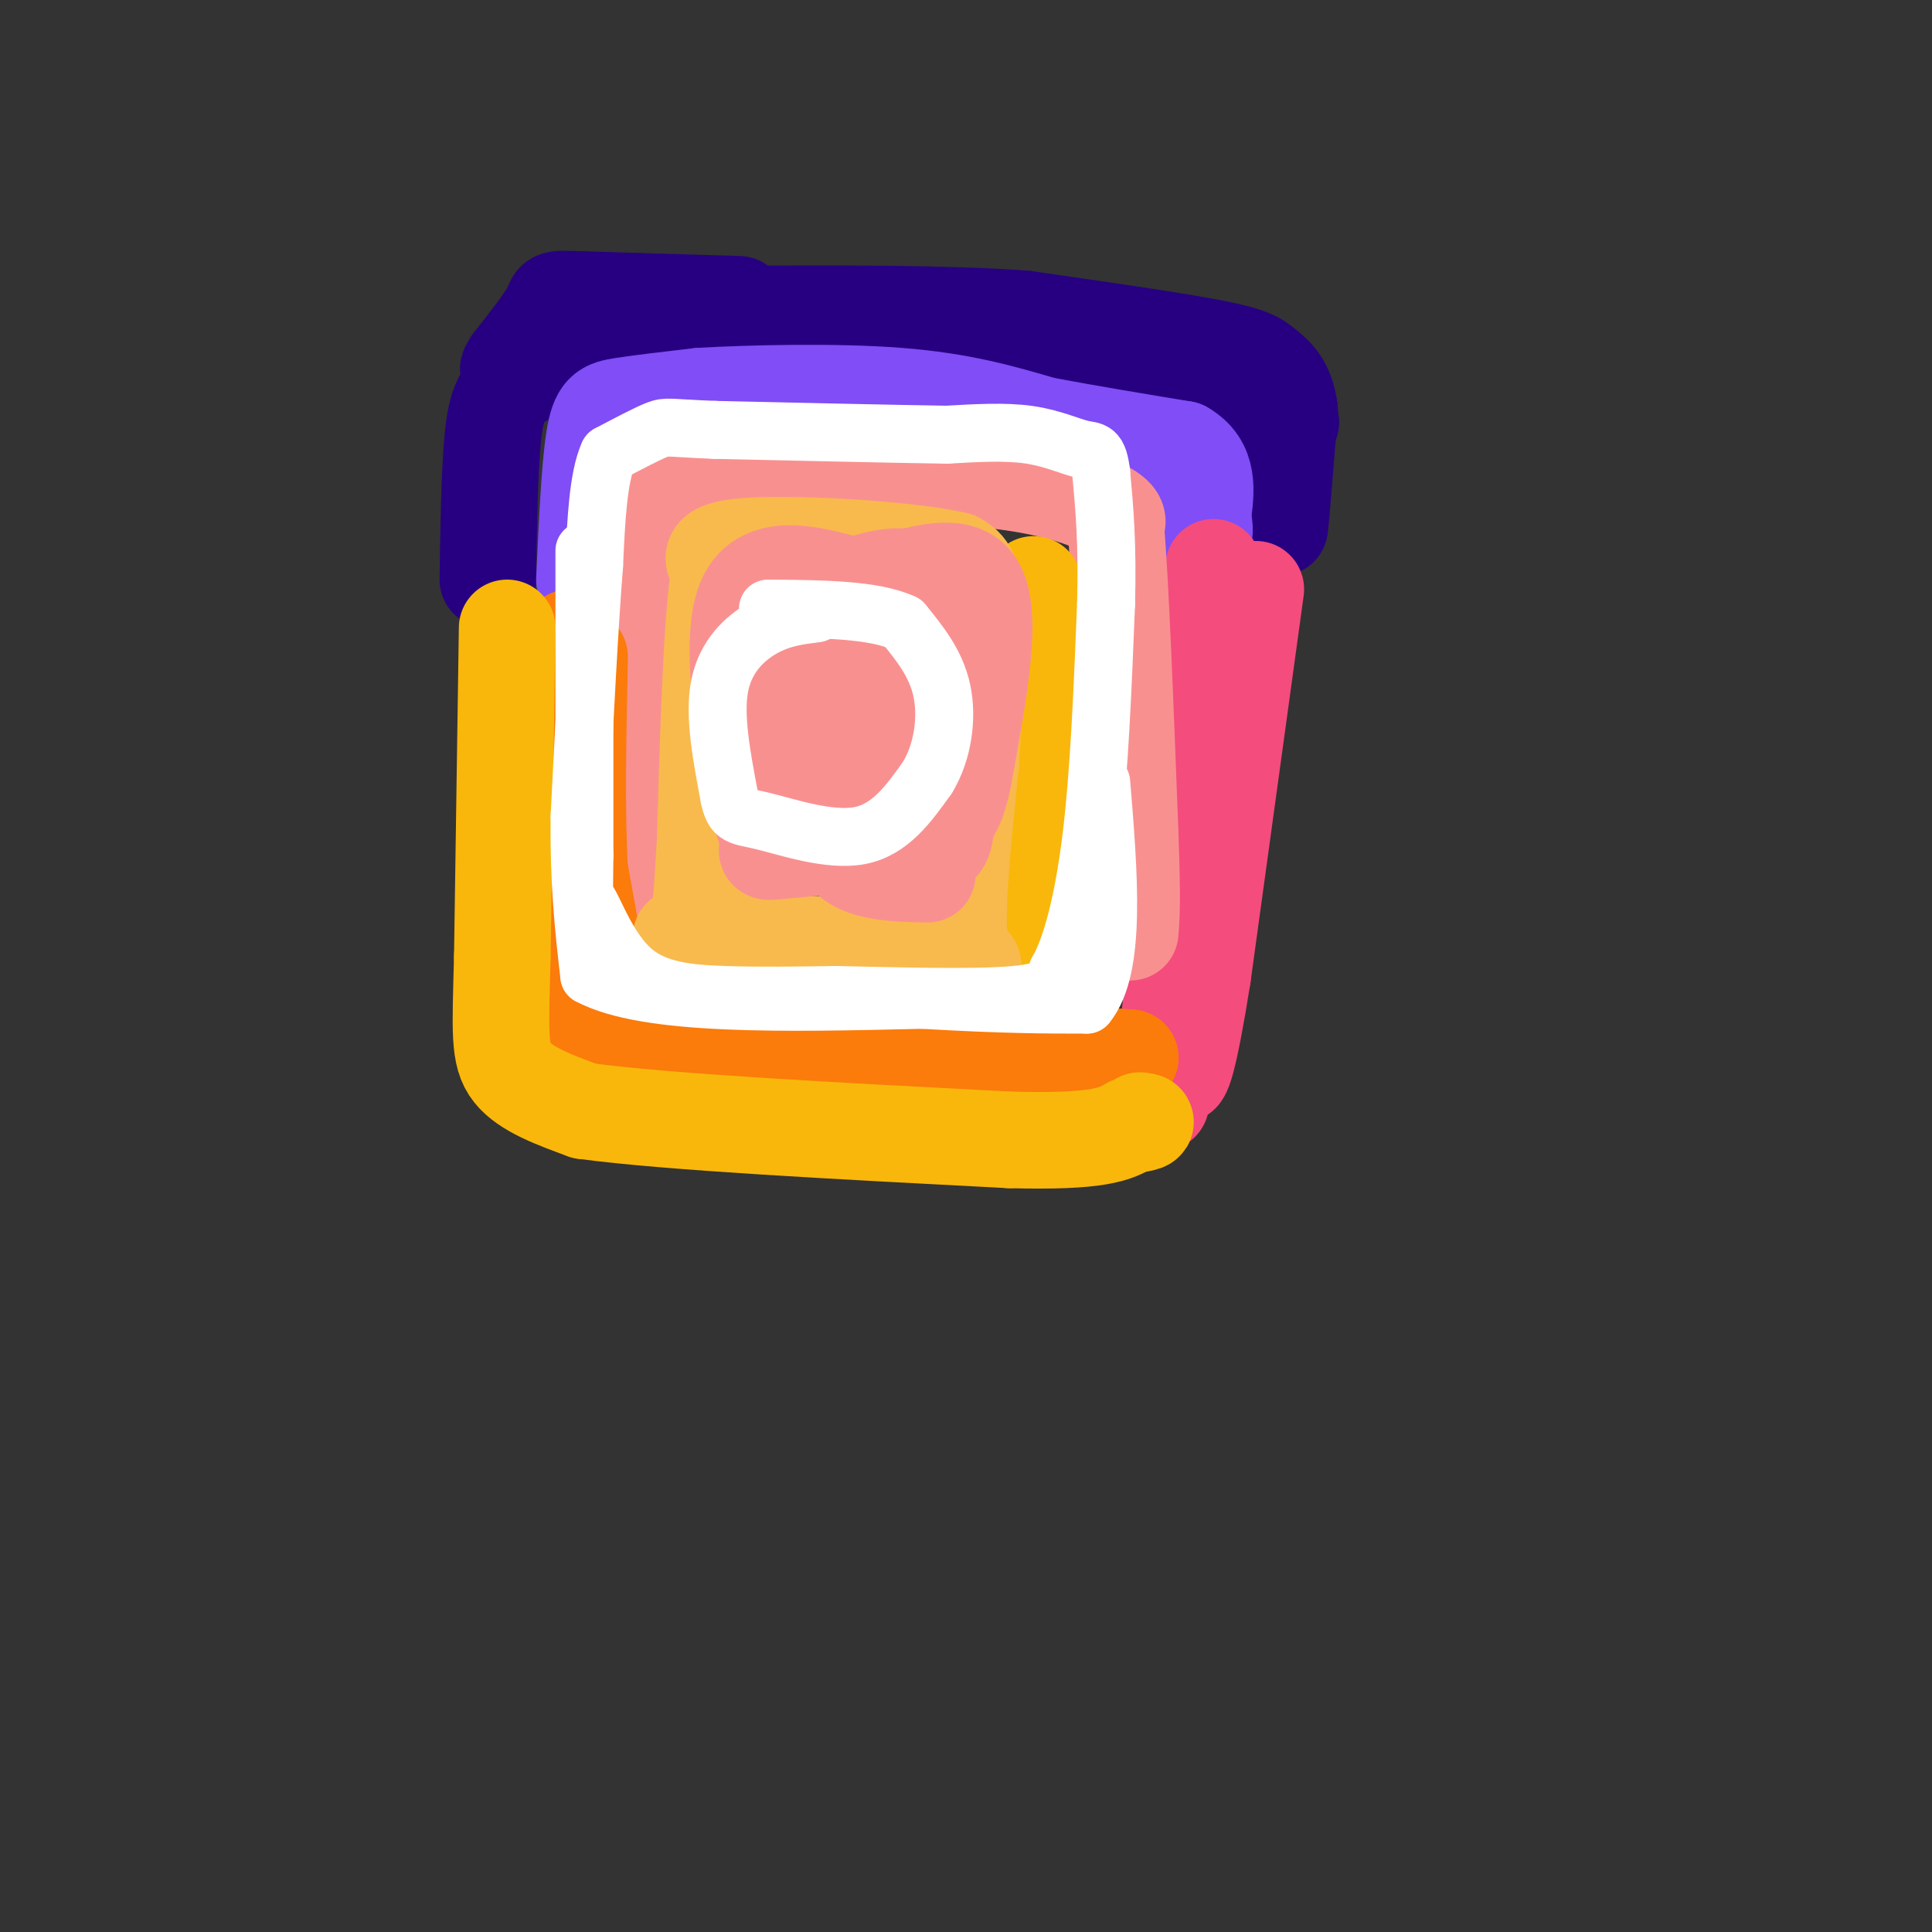 <svg viewBox='0 0 400 400' version='1.1' xmlns='http://www.w3.org/2000/svg' xmlns:xlink='http://www.w3.org/1999/xlink'><rect x="0" y="0" width="400" height="400" fill="#333333" stroke="none"/><g fill='none' stroke='rgb(39,0,129)' stroke-width='20' stroke-linecap='round' stroke-linejoin='round'><path d='M101,120c0.167,-10.935 0.333,-21.869 1,-29c0.667,-7.131 1.833,-10.458 7,-13c5.167,-2.542 14.333,-4.298 26,-5c11.667,-0.702 25.833,-0.351 40,0'/><path d='M175,73c24.405,2.583 65.417,9.042 82,12c16.583,2.958 8.738,2.417 6,4c-2.738,1.583 -0.369,5.292 2,9'/><path d='M265,98c0.222,4.911 -0.222,12.689 0,11c0.222,-1.689 1.111,-12.844 2,-24'/><path d='M267,85c-0.631,-5.583 -3.208,-7.542 -5,-9c-1.792,-1.458 -2.798,-2.417 -11,-4c-8.202,-1.583 -23.601,-3.792 -39,-6'/><path d='M212,66c-16.333,-1.167 -37.667,-1.083 -59,-1'/><path d='M153,65c-10.167,-0.167 -6.083,-0.083 -2,0'/><path d='M153,63c0.000,0.000 -33.000,-1.000 -33,-1'/><path d='M120,62c-6.111,-0.200 -4.889,-0.200 -6,2c-1.111,2.200 -4.556,6.600 -8,11'/><path d='M106,75c-1.333,2.000 -0.667,1.500 0,1'/></g>
<g fill='none' stroke='rgb(128,77,246)' stroke-width='20' stroke-linecap='round' stroke-linejoin='round'><path d='M121,120c0.533,-11.511 1.067,-23.022 2,-29c0.933,-5.978 2.267,-6.422 6,-7c3.733,-0.578 9.867,-1.289 16,-2'/><path d='M145,82c10.267,-0.578 27.933,-1.022 41,0c13.067,1.022 21.533,3.511 30,6'/><path d='M216,88c9.833,1.833 19.417,3.417 29,5'/><path d='M245,93c5.500,3.167 4.750,8.583 4,14'/><path d='M249,107c0.667,3.000 0.333,3.500 0,4'/></g>
<g fill='none' stroke='rgb(244,76,125)' stroke-width='20' stroke-linecap='round' stroke-linejoin='round'><path d='M260,122c0.000,0.000 -11.000,80.000 -11,80'/><path d='M249,202c-2.822,17.778 -4.378,22.222 -5,20c-0.622,-2.222 -0.311,-11.111 0,-20'/><path d='M244,202c1.000,-15.167 3.500,-43.083 6,-71'/><path d='M250,131c1.289,-14.822 1.511,-16.378 1,-10c-0.511,6.378 -1.756,20.689 -3,35'/><path d='M248,156c-1.667,16.667 -4.333,40.833 -7,65'/><path d='M241,221c-1.167,11.333 -0.583,7.167 0,3'/></g>
<g fill='none' stroke='rgb(249,144,144)' stroke-width='20' stroke-linecap='round' stroke-linejoin='round'><path d='M145,100c0.000,0.000 56.000,-1.000 56,-1'/><path d='M201,99c14.578,1.000 23.022,4.000 27,6c3.978,2.000 3.489,3.000 3,4'/><path d='M231,109c1.000,11.333 2.000,37.667 3,64'/><path d='M234,173c0.500,14.000 0.250,17.000 0,20'/><path d='M149,106c-2.333,-0.289 -4.667,-0.578 -7,1c-2.333,1.578 -4.667,5.022 -6,11c-1.333,5.978 -1.667,14.489 -2,23'/><path d='M134,141c-0.667,12.500 -1.333,32.250 -2,52'/><path d='M132,193c-0.333,-3.000 -0.167,-36.500 0,-70'/><path d='M132,123c0.667,-15.500 2.333,-19.250 4,-23'/></g>
<g fill='none' stroke='rgb(251,123,11)' stroke-width='20' stroke-linecap='round' stroke-linejoin='round'><path d='M118,132c0.000,0.000 0.000,68.000 0,68'/><path d='M118,200c-0.444,14.444 -1.556,16.556 2,18c3.556,1.444 11.778,2.222 20,3'/><path d='M140,221c16.333,1.000 47.167,2.000 78,3'/><path d='M218,224c15.156,0.689 14.044,0.911 14,0c-0.044,-0.911 0.978,-2.956 2,-5'/><path d='M234,219c-15.500,-1.333 -55.250,-2.167 -95,-3'/><path d='M139,216c-17.933,-0.733 -15.267,-1.067 -15,-7c0.267,-5.933 -1.867,-17.467 -4,-29'/><path d='M120,180c-0.667,-12.167 -0.333,-28.083 0,-44'/></g>
<g fill='none' stroke='rgb(249,183,11)' stroke-width='20' stroke-linecap='round' stroke-linejoin='round'><path d='M105,130c0.000,0.000 -1.000,68.000 -1,68'/><path d='M104,198c-0.378,15.556 -0.822,20.444 2,24c2.822,3.556 8.911,5.778 15,8'/><path d='M121,230c17.167,2.333 52.583,4.167 88,6'/><path d='M209,236c18.833,0.500 21.917,-1.250 25,-3'/><path d='M234,233c4.500,-0.667 3.250,-0.833 2,-1'/><path d='M214,121c0.000,0.000 1.000,69.000 1,69'/><path d='M215,190c0.000,13.167 -0.500,11.583 -1,10'/><path d='M214,200c-0.167,1.833 -0.083,1.417 0,1'/></g>
<g fill='none' stroke='rgb(248,186,77)' stroke-width='20' stroke-linecap='round' stroke-linejoin='round'><path d='M141,194c0.000,0.000 55.000,3.000 55,3'/><path d='M196,197c9.133,2.200 4.467,6.200 3,0c-1.467,-6.200 0.267,-22.600 2,-39'/><path d='M201,158c0.711,-13.000 1.489,-26.000 1,-33c-0.489,-7.000 -2.244,-8.000 -4,-9'/><path d='M198,116c-9.644,-2.289 -31.756,-3.511 -42,-3c-10.244,0.511 -8.622,2.756 -7,5'/><path d='M149,118c-1.667,10.167 -2.333,33.083 -3,56'/><path d='M146,174c-0.667,11.667 -0.833,12.833 -1,14'/></g>
<g fill='none' stroke='rgb(249,144,144)' stroke-width='20' stroke-linecap='round' stroke-linejoin='round'><path d='M164,157c-0.583,-11.250 -1.167,-22.500 0,-28c1.167,-5.500 4.083,-5.250 7,-5'/><path d='M171,124c6.111,-3.044 17.889,-8.156 23,-1c5.111,7.156 3.556,26.578 2,46'/><path d='M196,169c-0.332,8.424 -2.161,6.485 -9,6c-6.839,-0.485 -18.687,0.485 -24,1c-5.313,0.515 -4.089,0.576 -4,-1c0.089,-1.576 -0.955,-4.788 -2,-8'/><path d='M157,167c-2.089,-10.444 -6.311,-32.556 -3,-42c3.311,-9.444 14.156,-6.222 25,-3'/><path d='M179,122c9.089,-2.333 19.311,-6.667 23,-1c3.689,5.667 0.844,21.333 -2,37'/><path d='M200,158c-1.429,9.238 -4.000,13.833 -5,8c-1.000,-5.833 -0.429,-22.095 -3,-28c-2.571,-5.905 -8.286,-1.452 -14,3'/><path d='M178,141c-3.754,4.789 -6.140,15.263 -6,20c0.140,4.737 2.807,3.737 5,0c2.193,-3.737 3.912,-10.211 4,-12c0.088,-1.789 -1.456,1.105 -3,4'/><path d='M178,153c-2.156,5.244 -6.044,16.356 -4,22c2.044,5.644 10.022,5.822 18,6'/></g>
<g fill='none' stroke='rgb(255,255,255)' stroke-width='12' stroke-linecap='round' stroke-linejoin='round'><path d='M169,127c-3.600,0.444 -7.200,0.889 -11,3c-3.800,2.111 -7.800,5.889 -9,12c-1.200,6.111 0.400,14.556 2,23'/><path d='M151,165c0.869,4.369 2.042,3.792 7,5c4.958,1.208 13.702,4.202 20,3c6.298,-1.202 10.149,-6.601 14,-12'/><path d='M192,161c3.200,-5.244 4.200,-12.356 3,-18c-1.200,-5.644 -4.600,-9.822 -8,-14'/><path d='M187,129c-6.000,-2.833 -17.000,-2.917 -28,-3'/><path d='M121,114c0.000,0.000 0.000,63.000 0,63'/><path d='M121,177c-0.089,11.242 -0.313,7.848 1,10c1.313,2.152 4.161,9.848 9,14c4.839,4.152 11.668,4.758 19,5c7.332,0.242 15.166,0.121 23,0'/><path d='M173,206c11.400,0.222 28.400,0.778 37,0c8.600,-0.778 8.800,-2.889 9,-5'/><path d='M219,201c2.822,-4.867 5.378,-14.533 7,-28c1.622,-13.467 2.311,-30.733 3,-48'/><path d='M229,125c0.333,-12.500 -0.333,-19.750 -1,-27'/><path d='M228,98c-0.607,-5.131 -1.625,-4.458 -4,-5c-2.375,-0.542 -6.107,-2.298 -11,-3c-4.893,-0.702 -10.946,-0.351 -17,0'/><path d='M196,90c-10.833,-0.167 -29.417,-0.583 -48,-1'/><path d='M148,89c-9.689,-0.378 -9.911,-0.822 -12,0c-2.089,0.822 -6.044,2.911 -10,5'/><path d='M126,94c-2.167,4.667 -2.583,13.833 -3,23'/><path d='M123,117c-1.000,12.500 -2.000,32.250 -3,52'/><path d='M120,169c-0.167,14.167 0.917,23.583 2,33'/><path d='M122,202c11.833,6.333 40.417,5.667 69,5'/><path d='M191,207c17.167,1.000 25.583,1.000 34,1'/><path d='M225,208c6.167,-7.500 4.583,-26.750 3,-46'/></g>
</svg>